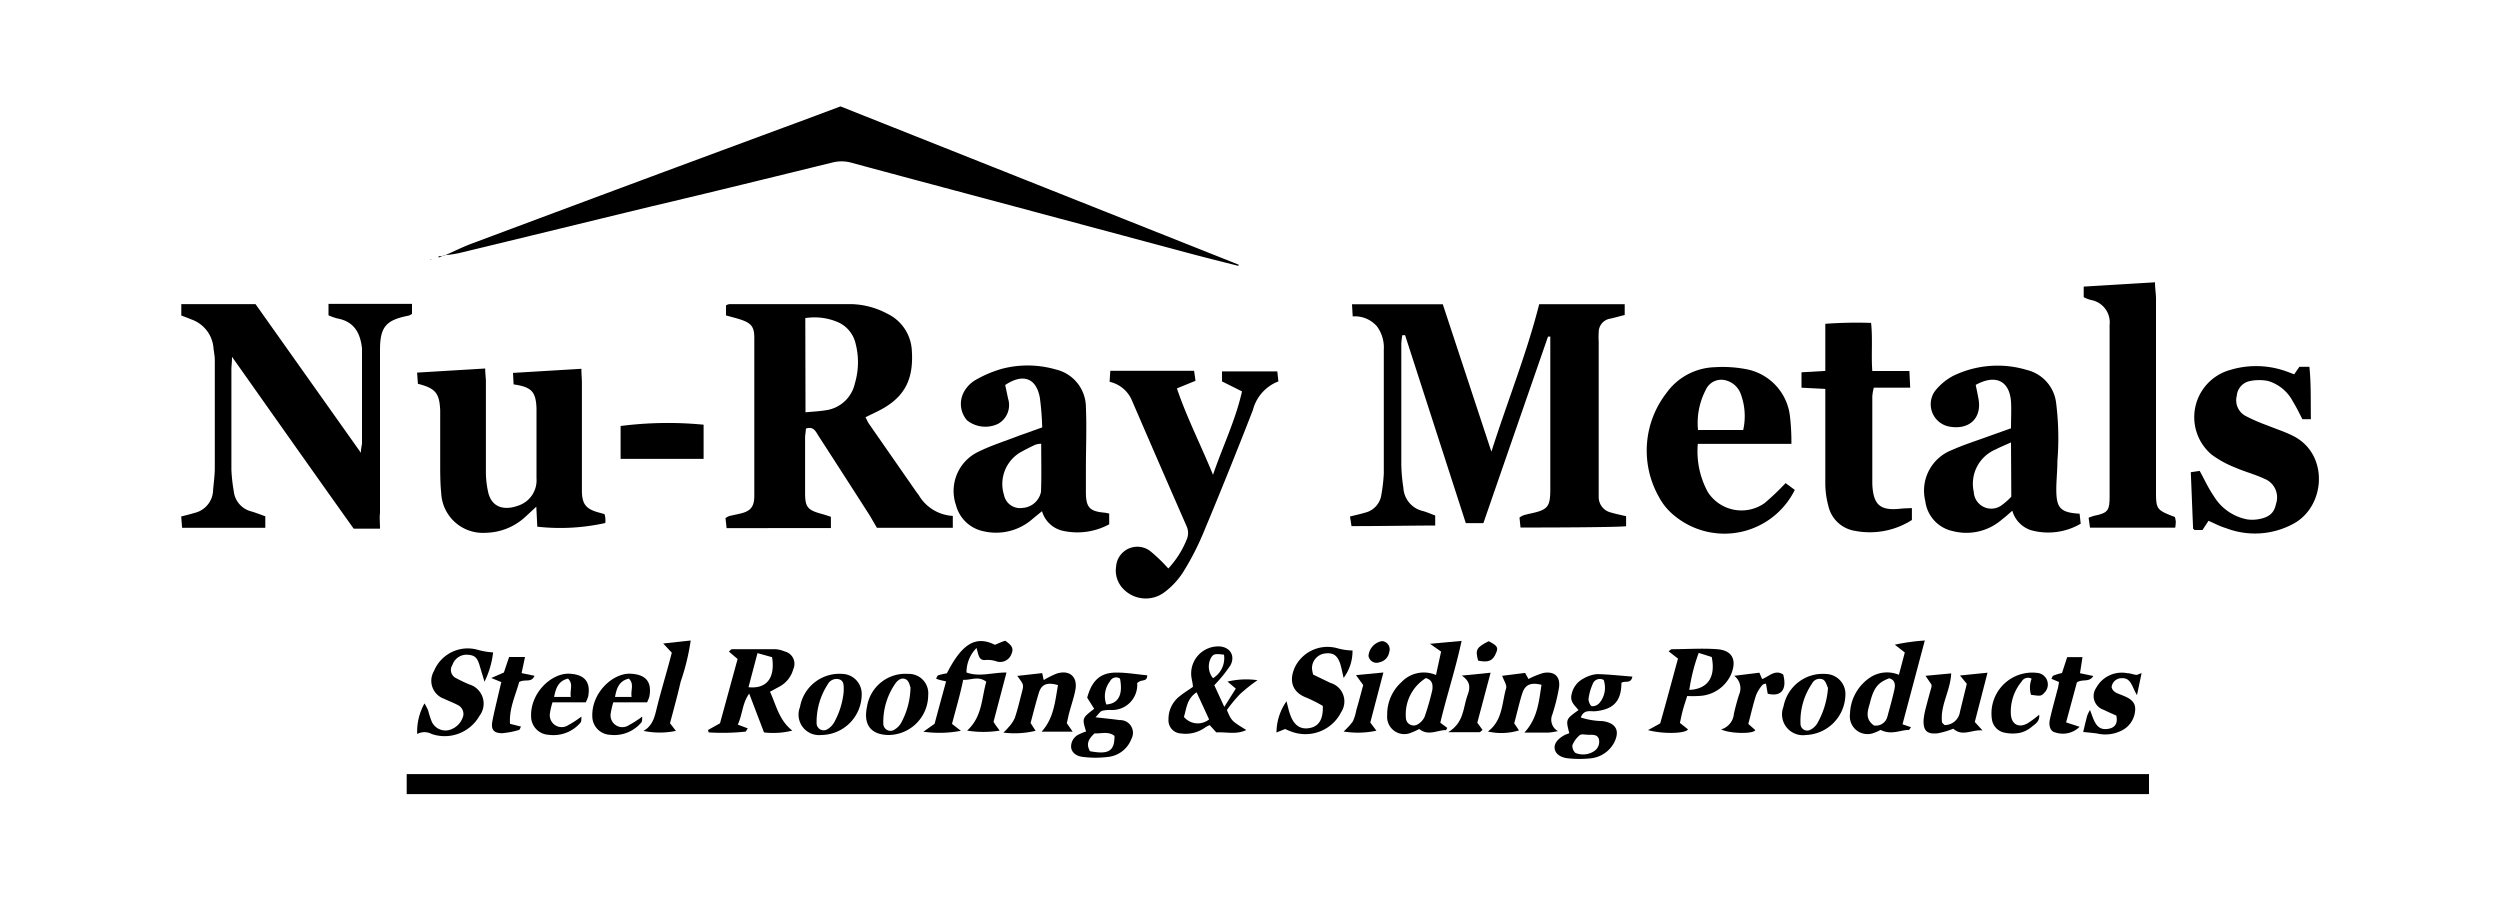 <svg id="Layer_1" data-name="Layer 1" xmlns="http://www.w3.org/2000/svg" viewBox="0 0 250 90"><title>certification-logos</title><path d="M40.67,79.41v-2H214.9v2Z"/><path d="M162.61,51.62v1c-.68.11-8,.14-10.56.13l-.1-1a2.52,2.52,0,0,1,.37-.21c.21-.07.43-.12.65-.17,1.74-.37,2.05-.62,2.06-2.33,0-5.08,0-10.17,0-15.26a.31.31,0,0,0,0-.12l-.12,0s-.1,0-.11,0c-2.15,6.2-4.3,12.4-6.46,18.65h-1.76l-6.07-18.79-.28,0a7.64,7.64,0,0,0-.1.82q0,6,0,12.08a17.39,17.39,0,0,0,.21,2.38,2.51,2.51,0,0,0,1.9,2.29c.42.11.82.29,1.28.46v1c-1.36,0-6.34.07-8.37.06L135,51.65c.52-.13,1-.23,1.45-.37a2.15,2.15,0,0,0,1.69-1.83,16.67,16.67,0,0,0,.24-2.1c0-4.11,0-8.23,0-12.34a3.61,3.61,0,0,0-.68-2.37,2.93,2.93,0,0,0-2.43-1l-.07-1.21h9.08l4.86,14.74c1.62-5.09,3.52-9.78,4.78-14.75h8.55V31.5c-.5.12-1,.27-1.42.36a1.37,1.37,0,0,0-1.18,1.39,7.18,7.18,0,0,0,0,.93V48.91c0,.27,0,.53,0,.8a1.58,1.58,0,0,0,1.22,1.54C161.59,51.4,162.06,51.49,162.61,51.62Z"/><path d="M86.55,41.72c.13.25.21.45.32.62l4.77,6.86.24.32a4.21,4.21,0,0,0,3.4,2.07l0,1.19H87.69L87,51.59q-2.56-4-5.15-8c-.26-.41-.49-1-1.26-.73,0,.29-.08.59-.08.89,0,1.86,0,3.71,0,5.57,0,1.38.26,1.68,1.58,2.05.34.09.67.2,1,.31v1.13H72.66l-.11-1a1.88,1.88,0,0,1,.38-.21l1-.22c1.11-.24,1.5-.66,1.5-1.82q0-7.89,0-15.79c0-1.1-.31-1.46-1.38-1.82-.46-.15-.93-.26-1.45-.41v-1a.93.93,0,0,1,.35-.13c4,0,8.05,0,12.08,0a8,8,0,0,1,3.68.95A4.32,4.32,0,0,1,91.18,35c.22,3.1-.82,4.92-3.64,6.24Zm-6-.49c.73-.07,1.38-.1,2-.2a3.46,3.46,0,0,0,2.94-2.7,7.38,7.38,0,0,0,.08-3.93,3.09,3.09,0,0,0-1.77-2.18,5.93,5.93,0,0,0-3.27-.41Z"/><path d="M44.43,25.56c.91-.4,1.81-.85,2.74-1.2Q63.79,18.14,80.41,12l3.64-1.36,39.8,15.82,0,.13c-1.59-.4-3.19-.8-4.77-1.22L98.3,19.8q-6.54-1.74-13.06-3.5a3.68,3.68,0,0,0-1.95-.06c-6.09,1.49-12.19,3-18.28,4.43-6.4,1.55-12.79,3.12-19.19,4.66a13.47,13.47,0,0,1-1.42.2Z"/><path d="M38,52.87H35.37c-4-5.61-8-11.29-12.17-17.19,0,.61-.06.91-.06,1.21,0,3.36,0,6.72,0,10.09a16.64,16.64,0,0,0,.23,2.1,2.35,2.35,0,0,0,1.79,2.07c.46.14.9.31,1.37.48v1.15H18.21l-.09-1.13c.5-.13.92-.23,1.34-.36A2.4,2.4,0,0,0,21.31,49c.06-.71.16-1.41.17-2.12,0-3.63,0-7.25,0-10.88,0-.4-.09-.79-.13-1.19a3.31,3.31,0,0,0-2.22-2.87c-.32-.14-.65-.25-1-.39V30.41h7.42L36.09,45.28c0-.48.11-.75.11-1q0-4.12,0-8.23c0-.4,0-.8,0-1.2-.16-1.53-.78-2.7-2.45-3a5.44,5.44,0,0,1-.9-.32V30.39h8.35l0,1a2.12,2.12,0,0,1-.32.17C38.63,32,38,32.64,38,35,38,40.41,38,45.86,38,51.3,37.94,51.78,38,52.26,38,52.87Z"/><path d="M53.73,52.67l-.1-2-1.08,1a6,6,0,0,1-4,1.61,4.17,4.17,0,0,1-4.43-4c-.08-.74-.09-1.5-.1-2.25,0-1.72,0-3.45,0-5.18,0-.26,0-.53,0-.79-.07-1.74-.46-2.23-2.23-2.68l-.08-1.12,6.81-.41c0,.54.07.92.07,1.31,0,3,0,6.1,0,9.15a9.42,9.42,0,0,0,.21,1.83c.33,1.65,1.67,1.92,3,1.43a2.66,2.66,0,0,0,1.85-2.73v-7c-.06-1.67-.49-2.14-2.29-2.4l-.06-1.15,6.84-.41c0,.54.05,1,.05,1.39,0,3.58,0,7.17,0,10.75,0,1.44.42,1.92,1.87,2.28l.39.11a1.84,1.84,0,0,1,.08.38,2.85,2.85,0,0,1,0,.51A20.76,20.76,0,0,1,53.73,52.67Z"/><path d="M201.1,42.83c0-1,.05-1.83,0-2.67-.15-2.07-1.54-2.77-3.53-1.67.09.42.18.88.27,1.34.39,2-.94,3.23-3,2.81a2.27,2.27,0,0,1-1.34-3.54,5.73,5.73,0,0,1,1.81-1.51A10.16,10.16,0,0,1,202.7,37a3.86,3.86,0,0,1,2.91,3.27,28.32,28.32,0,0,1,.13,5.82c0,.92-.1,1.85-.11,2.78,0,1.85.31,2.39,2.33,2.5l.11,1a6.43,6.43,0,0,1-5,.64,2.87,2.87,0,0,1-1.84-1.94c-.35.31-.65.59-1,.85a5.41,5.41,0,0,1-4.95,1.19,3.5,3.5,0,0,1-2.75-3A4.35,4.35,0,0,1,195.2,45c1.2-.54,2.47-.93,3.71-1.39Zm0,1.41c-.61.28-1.09.47-1.55.71a3.72,3.72,0,0,0-2.17,4.25,1.75,1.75,0,0,0,2.75,1.35,6.59,6.59,0,0,0,1-.88Z"/><path d="M104.22,42.74a27.31,27.31,0,0,0-.24-3c-.37-1.95-1.69-2.42-3.46-1.24l.29,1.37a2.14,2.14,0,0,1-1,2.51,2.94,2.94,0,0,1-3.11-.35,2.5,2.5,0,0,1-.31-2.83,3.15,3.15,0,0,1,1.06-1.14,11.54,11.54,0,0,1,2.78-1.19,10.16,10.16,0,0,1,5.36.08,3.89,3.89,0,0,1,3,3.76c.09,2.07,0,4.15,0,6.23,0,.75,0,1.5,0,2.25,0,1.56.37,1.95,1.9,2.08a3.73,3.73,0,0,1,.43.09v1.07a6.68,6.68,0,0,1-4.72.63,2.81,2.81,0,0,1-2-1.94l-.93.76a5.52,5.52,0,0,1-4.94,1.24,3.58,3.58,0,0,1-2.73-2.6,4.34,4.34,0,0,1,2.25-5.35c1.3-.64,2.69-1.07,4.05-1.6Zm-.1,1.63a2.45,2.45,0,0,0-.58.1q-.78.36-1.53.78a3.68,3.68,0,0,0-1.61,4.25,1.63,1.63,0,0,0,1.86,1.29,2,2,0,0,0,1.84-1.61C104.16,47.6,104.12,46,104.12,44.37Z"/><path d="M121.3,47.48c1-2.92,2.25-5.45,2.9-8.34l-2-1v-1h5.53l.11,1A4.18,4.18,0,0,0,125.29,41q-2.42,6.23-5,12.4a27.21,27.21,0,0,1-2,3.85,7.64,7.64,0,0,1-1.79,1.93,3.11,3.11,0,0,1-4.21-.33,2.63,2.63,0,0,1-.68-2.2A2.13,2.13,0,0,1,115,55.09a15.87,15.87,0,0,1,1.83,1.76A9.34,9.34,0,0,0,118.65,54a1.64,1.64,0,0,0,0-1.4q-2.76-6.3-5.48-12.61a3.18,3.18,0,0,0-2.21-1.81l.07-1.1h8.38l.14,1-1.86.76C118.68,41.76,120.05,44.42,121.3,47.48Z"/><path d="M179.14,44.39h-9.36a8.51,8.51,0,0,0,1,4.81,4,4,0,0,0,5.68,1.11,25.68,25.68,0,0,0,2.1-2l.92.68a7.85,7.85,0,0,1-12,2.61,6,6,0,0,1-1.59-1.91,9.4,9.4,0,0,1,.74-10.37,6.17,6.17,0,0,1,4.86-2.6,12.47,12.47,0,0,1,3.29.23A5.4,5.4,0,0,1,179,41.67,21.92,21.92,0,0,1,179.14,44.39ZM174.32,43a6.35,6.35,0,0,0-.29-3.72A2.18,2.18,0,0,0,172.42,38a1.7,1.7,0,0,0-1.85,1,7.16,7.16,0,0,0-.77,4Z"/><path d="M208.37,29.72V28.66l7.13-.43c0,.63.1,1.14.1,1.66q0,9.28,0,18.56c0,.22,0,.44,0,.66,0,1.83.06,1.89,1.89,2.59a2.88,2.88,0,0,1,.09.46,4,4,0,0,1-.06.61H209l-.14-1c.23-.08.39-.15.55-.19,1.34-.28,1.54-.49,1.55-1.84,0-5.75,0-11.49,0-17.24A2.27,2.27,0,0,0,209.1,30,3.65,3.65,0,0,1,208.37,29.72Z"/><path d="M220.85,52.08l-.6.92h-.8c-.08-.09-.14-.12-.14-.15-.08-1.85-.15-3.7-.23-5.63l.89-.13c.48.87.86,1.72,1.38,2.47a5,5,0,0,0,3.37,2.38,3.62,3.62,0,0,0,1,0c1.17-.17,1.7-.63,1.88-1.55a2,2,0,0,0-1.2-2.53c-.91-.43-1.91-.68-2.84-1.09a10.22,10.22,0,0,1-2.41-1.32A4.9,4.9,0,0,1,223,37a8.93,8.93,0,0,1,5.22,0c.38.11.75.27,1.2.43l.52-.75h1c.18,1.74.12,3.44.15,5.24l-.85,0c-.31-.6-.59-1.19-.94-1.75a4.14,4.14,0,0,0-2.48-2.07,4.54,4.54,0,0,0-1.8,0,1.63,1.63,0,0,0-1.34,1.47,1.78,1.78,0,0,0,.83,2,16.77,16.77,0,0,0,2.17.95c.9.37,1.83.66,2.69,1.1,3.54,1.84,3.18,7,0,8.74a8.06,8.06,0,0,1-6.78.45C222,52.64,221.47,52.35,220.85,52.08Z"/><path d="M191.19,50.81V52a7.82,7.82,0,0,1-5.72,1.08,3.24,3.24,0,0,1-2.64-2.51,8.73,8.73,0,0,1-.3-2.22c0-2.7,0-5.4,0-8.1V38.89l-2.38-.12V37.23l2.38-.14V32.38a43.86,43.86,0,0,1,4.58-.09c.17,1.63,0,3.17.12,4.81h3.71l.08,1.67h-3.64a4.94,4.94,0,0,0-.15.85c0,2.83,0,5.66,0,8.49,0,.09,0,.18,0,.27.09,2.14.79,2.73,2.92,2.48C190.45,50.83,190.76,50.83,191.19,50.81Z"/><path d="M79.23,73.06a7.78,7.78,0,0,1-2.83.18l-1.48-3.88c-.71,1-.64,2-1.14,3.1l1,.38-.21.32a21.78,21.78,0,0,1-3.7.08L70.8,73,72,72.33l1.76-6.43-.87-.74c.11-.09.21-.24.3-.24,1.46,0,2.91,0,4.37,0a2.83,2.83,0,0,1,.89.22,1.27,1.27,0,0,1,.88,1.77A2.8,2.8,0,0,1,78,68.63l-1,.54C77.63,70.53,77.89,72,79.23,73.06Zm-4.38-4.34c1.82.19,2.68-.92,2.36-3l-1.46-.41Z"/><path d="M95.2,72.39l.89.69a11.46,11.46,0,0,1-3.75.09l1.12-.79c.37-1.39.75-2.79,1.15-4.24L94,68a3.56,3.56,0,0,1-.39-.13c.07-.13.12-.31.21-.34a7.23,7.23,0,0,1,.87-.2c1.52-3,2.91-3.79,4.8-2.85l.57-.24c.16-.07.32-.12.46-.17.73.5.86.81.61,1.37a1.2,1.2,0,0,1-1.41.72A2.79,2.79,0,0,0,98.53,66c-.69.08-.69-.64-.88-1.2a3.45,3.45,0,0,0-1,2.45c1.29.47,2.56,0,4,0l-1.3,4.94c.06.08.14.22.24.36l.38.51a10.21,10.21,0,0,1-3.26,0c1.53-1.39,1.44-3.24,1.92-4.89-.82-.61-1.53-.14-2.31-.19C96,69.54,95.58,70.93,95.2,72.39Z"/><path d="M122.43,70.69l1.15-1.83-.83-.7a8,8,0,0,1,3-.14A17.14,17.14,0,0,0,124,69.41,14.81,14.81,0,0,0,122.69,71c.46,1.09.46,1.09,1.94,2-1,.49-2,.18-3,.24l-.66-.73a3.33,3.33,0,0,0-.46.24,3.31,3.31,0,0,1-2.38.6,1.31,1.31,0,0,1-1.28-1.4,2.87,2.87,0,0,1,1.2-2.39c.37-.3.78-.55,1.24-.87,0-.28-.08-.57-.13-.86a2.71,2.71,0,0,1,2.67-3.19c1.12,0,1.74.89,1.22,1.88a14,14,0,0,1-1.62,2Zm-1.52,1.25-1.25-2.71c-1,.66-1,1.63-1.27,2.46A1.81,1.81,0,0,0,120.91,71.94Zm1.49-6.47c-.92-.12-1.07-.08-1.32.35a1.84,1.84,0,0,0,.22,2A2.35,2.35,0,0,0,122.4,65.47Z"/><path d="M70.36,42.47v3.42h-8.3V42.6A37.07,37.07,0,0,1,70.36,42.47Z"/><path d="M143.6,67.5c.18-.84.35-1.6.51-2.34L143,64.38l3.16-.29c-.61,2.84-1.48,5.46-2.13,8.18l.7.52c-.06.1-.1.22-.15.22-.85,0-1.75.62-2.66-.11a6.17,6.17,0,0,1-.76.35,1.72,1.72,0,0,1-2.44-1.72,4.32,4.32,0,0,1,1.42-3.31A3.08,3.08,0,0,1,143.6,67.5Zm-1,.3a4.27,4.27,0,0,0-2,4.1.78.78,0,0,0,1.11.57,1.7,1.7,0,0,0,.76-.81,26.75,26.75,0,0,0,.76-2.65C143.29,68.52,143.29,68,142.56,67.8Z"/><path d="M192.48,64.05l-2.23,8.38.85.29-.19.27c-.88,0-1.77.55-2.85,0a4.19,4.19,0,0,1-.64.29A1.77,1.77,0,0,1,185,71.39a4.51,4.51,0,0,1,2.17-3.74,3.08,3.08,0,0,1,2.72-.17l.59-2.23-1-.78A20.7,20.7,0,0,1,192.48,64.05Zm-5.08,8.5a1.19,1.19,0,0,0,1.34-.89c.24-.89.49-1.77.69-2.66.11-.48.12-1-.51-1.17-1.1.41-1.54.93-1.91,2.4C186.81,71,186.42,71.86,187.4,72.55Z"/><path d="M128.51,72.9l-.86.35a5.45,5.45,0,0,1,1-3.12c.13.48.21.89.35,1.28.36,1.08,1,1.56,1.93,1.4s1.4-.83,1.35-2.22a14.1,14.1,0,0,0-1.65-.83c-1.37-.52-1.81-1.66-1.1-3.12a3.63,3.63,0,0,1,4.26-1.8,6.12,6.12,0,0,0,1.46.21,4.44,4.44,0,0,1-.89,2.74c-.11-.48-.19-.89-.3-1.29-.28-.93-.69-1.24-1.49-1.16a1.48,1.48,0,0,0-1.37,1.5,2.83,2.83,0,0,0,.12.62l1.72.83a1.93,1.93,0,0,1,1.09,2.9,4,4,0,0,1-4.91,2C129,73.12,128.72,73,128.51,72.9Z"/><path d="M168.72,69.6c-.18.58-.33,1-.46,1.5s-.17.77-.27,1.19l.81.65c-.27.43-2.51.48-4,.07l1.22-.67c.57-2,1.17-4.25,1.78-6.48l-.94-.73c.12-.08.23-.21.34-.21,1.5,0,3-.11,4.51,0s2,1.06,1.4,2.51A3.65,3.65,0,0,1,170,69.59,11.17,11.17,0,0,1,168.72,69.6Zm1.15-4.31a18.45,18.45,0,0,0-.94,3.7c1.84-.08,2.66-1.28,2.24-3.29Z"/><path d="M109.42,70.88l-.7-1.11c.48-1.78,1.37-2.54,3-2.51,1,0,2,.18,3,.27,0,.74-.62.33-1,.8.09-.16,0-.09,0,0A2.51,2.51,0,0,1,111.12,71a3.43,3.43,0,0,0-.91.08c-.2.07-.34.32-.66.65,1,.11,1.69.18,2.42.28a1.27,1.27,0,0,1,1.18,1.86,2.82,2.82,0,0,1-2.41,1.83,9.88,9.88,0,0,1-2.37,0c-.75-.06-1.22-.46-1.26-1a1.34,1.34,0,0,1,.8-1.27,4.65,4.65,0,0,1,.7-.28C108.2,71.82,108.2,71.82,109.42,70.88ZM109,75.12c1.85.35,2.46,0,2.45-1.53-.62-.49-1.33-.21-2-.25C108.94,73.83,108.54,74.33,109,75.12ZM112,67.86a.68.68,0,0,0-1,.27,2.44,2.44,0,0,0-.37,2.32C111.85,70.36,112.31,69.46,112,67.86Z"/><path d="M155.79,73.11a7.39,7.39,0,0,1-.95.15h-2.4c1.34-1.46,1.45-3.14,1.71-4.78-1.1-.27-1.64,0-1.92.85s-.53,2-.81,3l.48.71a6.05,6.05,0,0,1-3.11.11c1.48-1.1,1.39-2.83,1.82-4.32.1-.32-.22-.75-.39-1.25l2.29-.29.34.61a8.27,8.27,0,0,1,1.47-.6c1.12-.21,1.74.35,1.58,1.47a19.23,19.23,0,0,1-.67,2.69A1.31,1.31,0,0,0,155.79,73.11Z"/><path d="M107.27,73.17h-3.11c1.23-1.36,1.34-3,1.64-4.66-1.1-.31-1.65-.09-1.92.79s-.54,1.94-.82,3l.5.78a9,9,0,0,1-3.22.18,5.17,5.17,0,0,0,.5-.52,3.41,3.41,0,0,0,.64-.94c.28-.83.48-1.69.7-2.54s.19-.77-.45-1.67l2.49-.28.15.7a8.55,8.55,0,0,1,1.32-.66c1.29-.39,2.11.35,1.84,1.68-.15.77-.42,1.53-.62,2.29-.09.34-.15.69-.23,1Z"/><path d="M196,67.55l2.75-.28c-.45,1.77-.87,3.37-1.27,4.93l.77.84c-1.08-.1-2,.66-2.92-.17a8.22,8.22,0,0,1-1.55.46c-1.09.12-1.47-.27-1.42-1.35a7.34,7.34,0,0,1,.25-1.29c.17-.68.36-1.36.54-2a1.58,1.58,0,0,0,0-.23l-.6-.88,2.57-.24c-.08,1.75-1.11,3.19-.92,4.86,0,.11.16.2.26.31A1.55,1.55,0,0,0,196,71.16c.23-.94.46-1.87.68-2.78Z"/><path d="M209,71c.4,1,.6,2.17,1.94,1.86.58-.13.86-.56.69-1.3-.39-.18-.83-.36-1.26-.58a1.44,1.44,0,0,1-.76-2.18,2.91,2.91,0,0,1,3.12-1.48c.3,0,.59.13.89.17.12,0,.25-.08.54-.18l-.46,2.2c-.51-.8-.57-1.75-1.54-1.69a1,1,0,0,0-1,.9c.14.52.59.61,1,.78.67.27,1.38.57,1.36,1.43a2.44,2.44,0,0,1-1.13,2,3.6,3.6,0,0,1-2.68.42c-.43-.06-.87-.1-1.39-.15.12-.52.25-1.06.39-1.6A3.2,3.2,0,0,1,209,71Z"/><path d="M67,72.32l.59.77a8,8,0,0,1-3.24,0c1-.57,1.14-1.54,1.38-2.5.45-1.78,1-3.55,1.45-5.32l-.86-.92,2.75-.3a22.45,22.45,0,0,1-1,4.11C67.75,69.55,67.38,70.9,67,72.32Z"/><path d="M203.16,67.87a.73.73,0,0,0-1,.29,4.69,4.69,0,0,0-1.07,3.31c.08,1,.82,1.35,1.69.85a11.14,11.14,0,0,0,1.14-.85c.07.68-.4.93-.72,1.19a2.85,2.85,0,0,1-1.15.61,3.78,3.78,0,0,1-1.57,0,1.58,1.58,0,0,1-1.29-1.34,4.08,4.08,0,0,1,4.53-4.64,1.16,1.16,0,0,1,.7,2c-.29.32-.37.33-1.32.19A2.52,2.52,0,0,1,203.16,67.87Z"/><path d="M172.11,72.94a1.77,1.77,0,0,0,1.28-1.57c.15-.65.32-1.29.52-1.91a1.57,1.57,0,0,0-.49-1.88l2.52-.31.27.64c.68-.25,1.28-1,2.11-.46.4,1.5-.2,2.26-1.55,1.92l-.17-1c-.14,0-.3.06-.37.14a3.58,3.58,0,0,0-.62,1c-.3.92-.51,1.87-.78,2.88l.7.62C175.37,73.41,173,73.38,172.11,72.94Z"/><path d="M205.9,68.2l-.76-.32c.07-.12.11-.29.2-.32a6.11,6.11,0,0,1,.86-.26l.52-1.59h1.53L208,67.32l1.33.28c-.42.68-1.06.26-1.64.64l-1.08,4,1.35.44a2.37,2.37,0,0,1-2.41.57c-.49-.09-.71-.63-.56-1.32.22-1,.51-2,.75-2.94C205.82,68.75,205.85,68.49,205.9,68.2Z"/><path d="M51,72.38l1.1.28c-.08.14-.12.32-.21.34a8.69,8.69,0,0,1-1.66.32c-.82,0-1.15-.33-1-1.16s.42-1.88.63-2.82l.27-1.13-1-.41,1.26-.55.52-1.55h1.59l-.34,1.61,1.29.27c-.31.75-1,.28-1.54.63C51.59,69.46,50.9,70.8,51,72.38Z"/><path d="M146.18,67.56l2.88-.29c-.47,1.76-.89,3.36-1.33,5l.52.72c-.12.09-.21.23-.31.23-.92,0-1.84,0-3.12,0,1.57-.95,1.48-2.38,1.9-3.61C147,68.9,147.15,68.22,146.18,67.56Z"/><path d="M136.32,68.51l-.72-1,2.74-.26-1.31,5,.61.82a8.81,8.81,0,0,1-3.28.08,7.18,7.18,0,0,0,.92-1,4.65,4.65,0,0,0,.35-1.13C135.87,70.21,136.09,69.36,136.32,68.51Z"/><path d="M138.21,64.11a.83.83,0,0,1,.71,1.11,1.22,1.22,0,0,1-.95,1,.82.82,0,0,1-1.12-.62A1.63,1.63,0,0,1,138.21,64.11Z"/><path d="M147.81,66.06c-.29-1.1-.18-1.31,1.06-1.94.85.44,1,.62.72,1.21C149.28,66.09,148.82,66.28,147.81,66.06Z"/><path d="M44.4,25.53l-.54.23,0-.13.6-.07Z"/><polygon points="43.17 25.96 43.04 25.96 43.05 25.91 43.17 25.96"/><path d="M163.24,67.66c-.15.78-.78.36-1.1.63,0,1.85-.82,2.68-2.69,2.84-.48,0-1.09-.16-1.37.62a7.59,7.59,0,0,0,2.18.36c1.33.19,1.75.94,1.17,2.12A3,3,0,0,1,159,75.84a10.62,10.62,0,0,1-2.11,0c-.82-.06-1.33-.44-1.42-.95s.28-1,1-1.39c.15-.07.31-.12.46-.18-.36-1.39-.36-1.39.92-2.31-.35-.45-.86-.82-.7-1.52a2.28,2.28,0,0,1,1.21-1.64,3.3,3.3,0,0,1,1.36-.44C160.9,67.44,162.06,67.57,163.24,67.66Zm-4.71,5.8c-.05,0-.39-.08-.56.06a2.53,2.53,0,0,0-.73,1,.94.94,0,0,0,.3.77,2,2,0,0,0,1.85-.16,1.12,1.12,0,0,0,.49-1.25c-.17-.46-.63-.39-1-.4ZM160.37,68a.76.76,0,0,0-1.11.43,5.16,5.16,0,0,0-.41,1.49c0,.23.18.67.34.7a.92.92,0,0,0,.76-.33A2.38,2.38,0,0,0,160.37,68Z"/><path d="M180.59,73.5a2.09,2.09,0,0,1-2.24-2.84,4,4,0,0,1,4.29-3.26,2,2,0,0,1,1.9,2.11A4.1,4.1,0,0,1,180.59,73.5Zm2.21-4.71c-.11-.2-.2-.64-.47-.82a.84.84,0,0,0-1.13.39,6.63,6.63,0,0,0-1.15,4,.67.67,0,0,0,1,.61,1.73,1.73,0,0,0,.66-.6A8.37,8.37,0,0,0,182.8,68.79Z"/><path d="M82.12,73.5A2.05,2.05,0,0,1,80,70.7a4,4,0,0,1,4.25-3.31,2,2,0,0,1,1.92,2.09A4.08,4.08,0,0,1,82.12,73.5Zm2.25-4.34c0-.59.07-1.08-.49-1.24a1,1,0,0,0-1.11.52,6.91,6.91,0,0,0-1.11,3.85.71.71,0,0,0,1.12.61,1.87,1.87,0,0,0,.63-.65A7.9,7.9,0,0,0,84.37,69.16Z"/><path d="M88.91,73.5c-1.79,0-2.6-1-2.21-2.82a3.88,3.88,0,0,1,4.12-3.29,1.94,1.94,0,0,1,2,2.12A4,4,0,0,1,88.91,73.5Zm2.14-4.76c-.06-.13-.13-.59-.4-.77-.42-.28-.85,0-1.12.39a6.74,6.74,0,0,0-1.2,4,.72.72,0,0,0,1.15.58,1.79,1.79,0,0,0,.63-.65A7.67,7.67,0,0,0,91.05,68.74Z"/><path d="M61.33,70.23a8,8,0,0,0-.25,1.06,1.18,1.18,0,0,0,1.82,1.22,10.17,10.17,0,0,0,1.32-.85c0,.27,0,.49-.09.59A3.53,3.53,0,0,1,61,73.48a1.86,1.86,0,0,1-1.76-1.67c-.19-2.45,2-4.5,3.78-4.44,1.53.06,2.19.78,1.92,2.27a3.43,3.43,0,0,1-.23.59Zm1.83-.54c-.11-.7.29-1.3-.28-1.83-1,.24-1.22,1-1.38,1.83Z"/><path d="M55.25,70.23A6.91,6.91,0,0,0,55,71.29a1.19,1.19,0,0,0,1.83,1.22,10.13,10.13,0,0,0,1.31-.85c0,.27,0,.49-.08.59a3.54,3.54,0,0,1-3.19,1.23,1.84,1.84,0,0,1-1.75-1.67c-.19-2.45,2-4.5,3.78-4.44,1.52.06,2.19.78,1.92,2.27a3.64,3.64,0,0,1-.24.59Zm1.83-.54c-.11-.7.28-1.3-.28-1.83-1,.24-1.22,1-1.39,1.83Z"/><path d="M49.31,65.24a8.9,8.9,0,0,1-.86,2.93L48,66.68c-.24-.89-.5-1.15-1.18-1.2a1.48,1.48,0,0,0-1.57,1,.91.91,0,0,0,.39,1.35,14.3,14.3,0,0,0,1.31.62,2,2,0,0,1,1,3.13,4,4,0,0,1-4.78,1.82,1.52,1.52,0,0,0-1.45,0,5.74,5.74,0,0,1,.73-3.06,5.85,5.85,0,0,1,.36.69,9.12,9.12,0,0,0,.36,1.12,1.5,1.5,0,0,0,1.75.85,2,2,0,0,0,1.41-1.44,1,1,0,0,0-.6-1.08c-.42-.22-.88-.39-1.32-.6A1.91,1.91,0,0,1,43.4,67.1,3.65,3.65,0,0,1,47.84,65,7.18,7.18,0,0,0,49.31,65.24Z"/></svg>